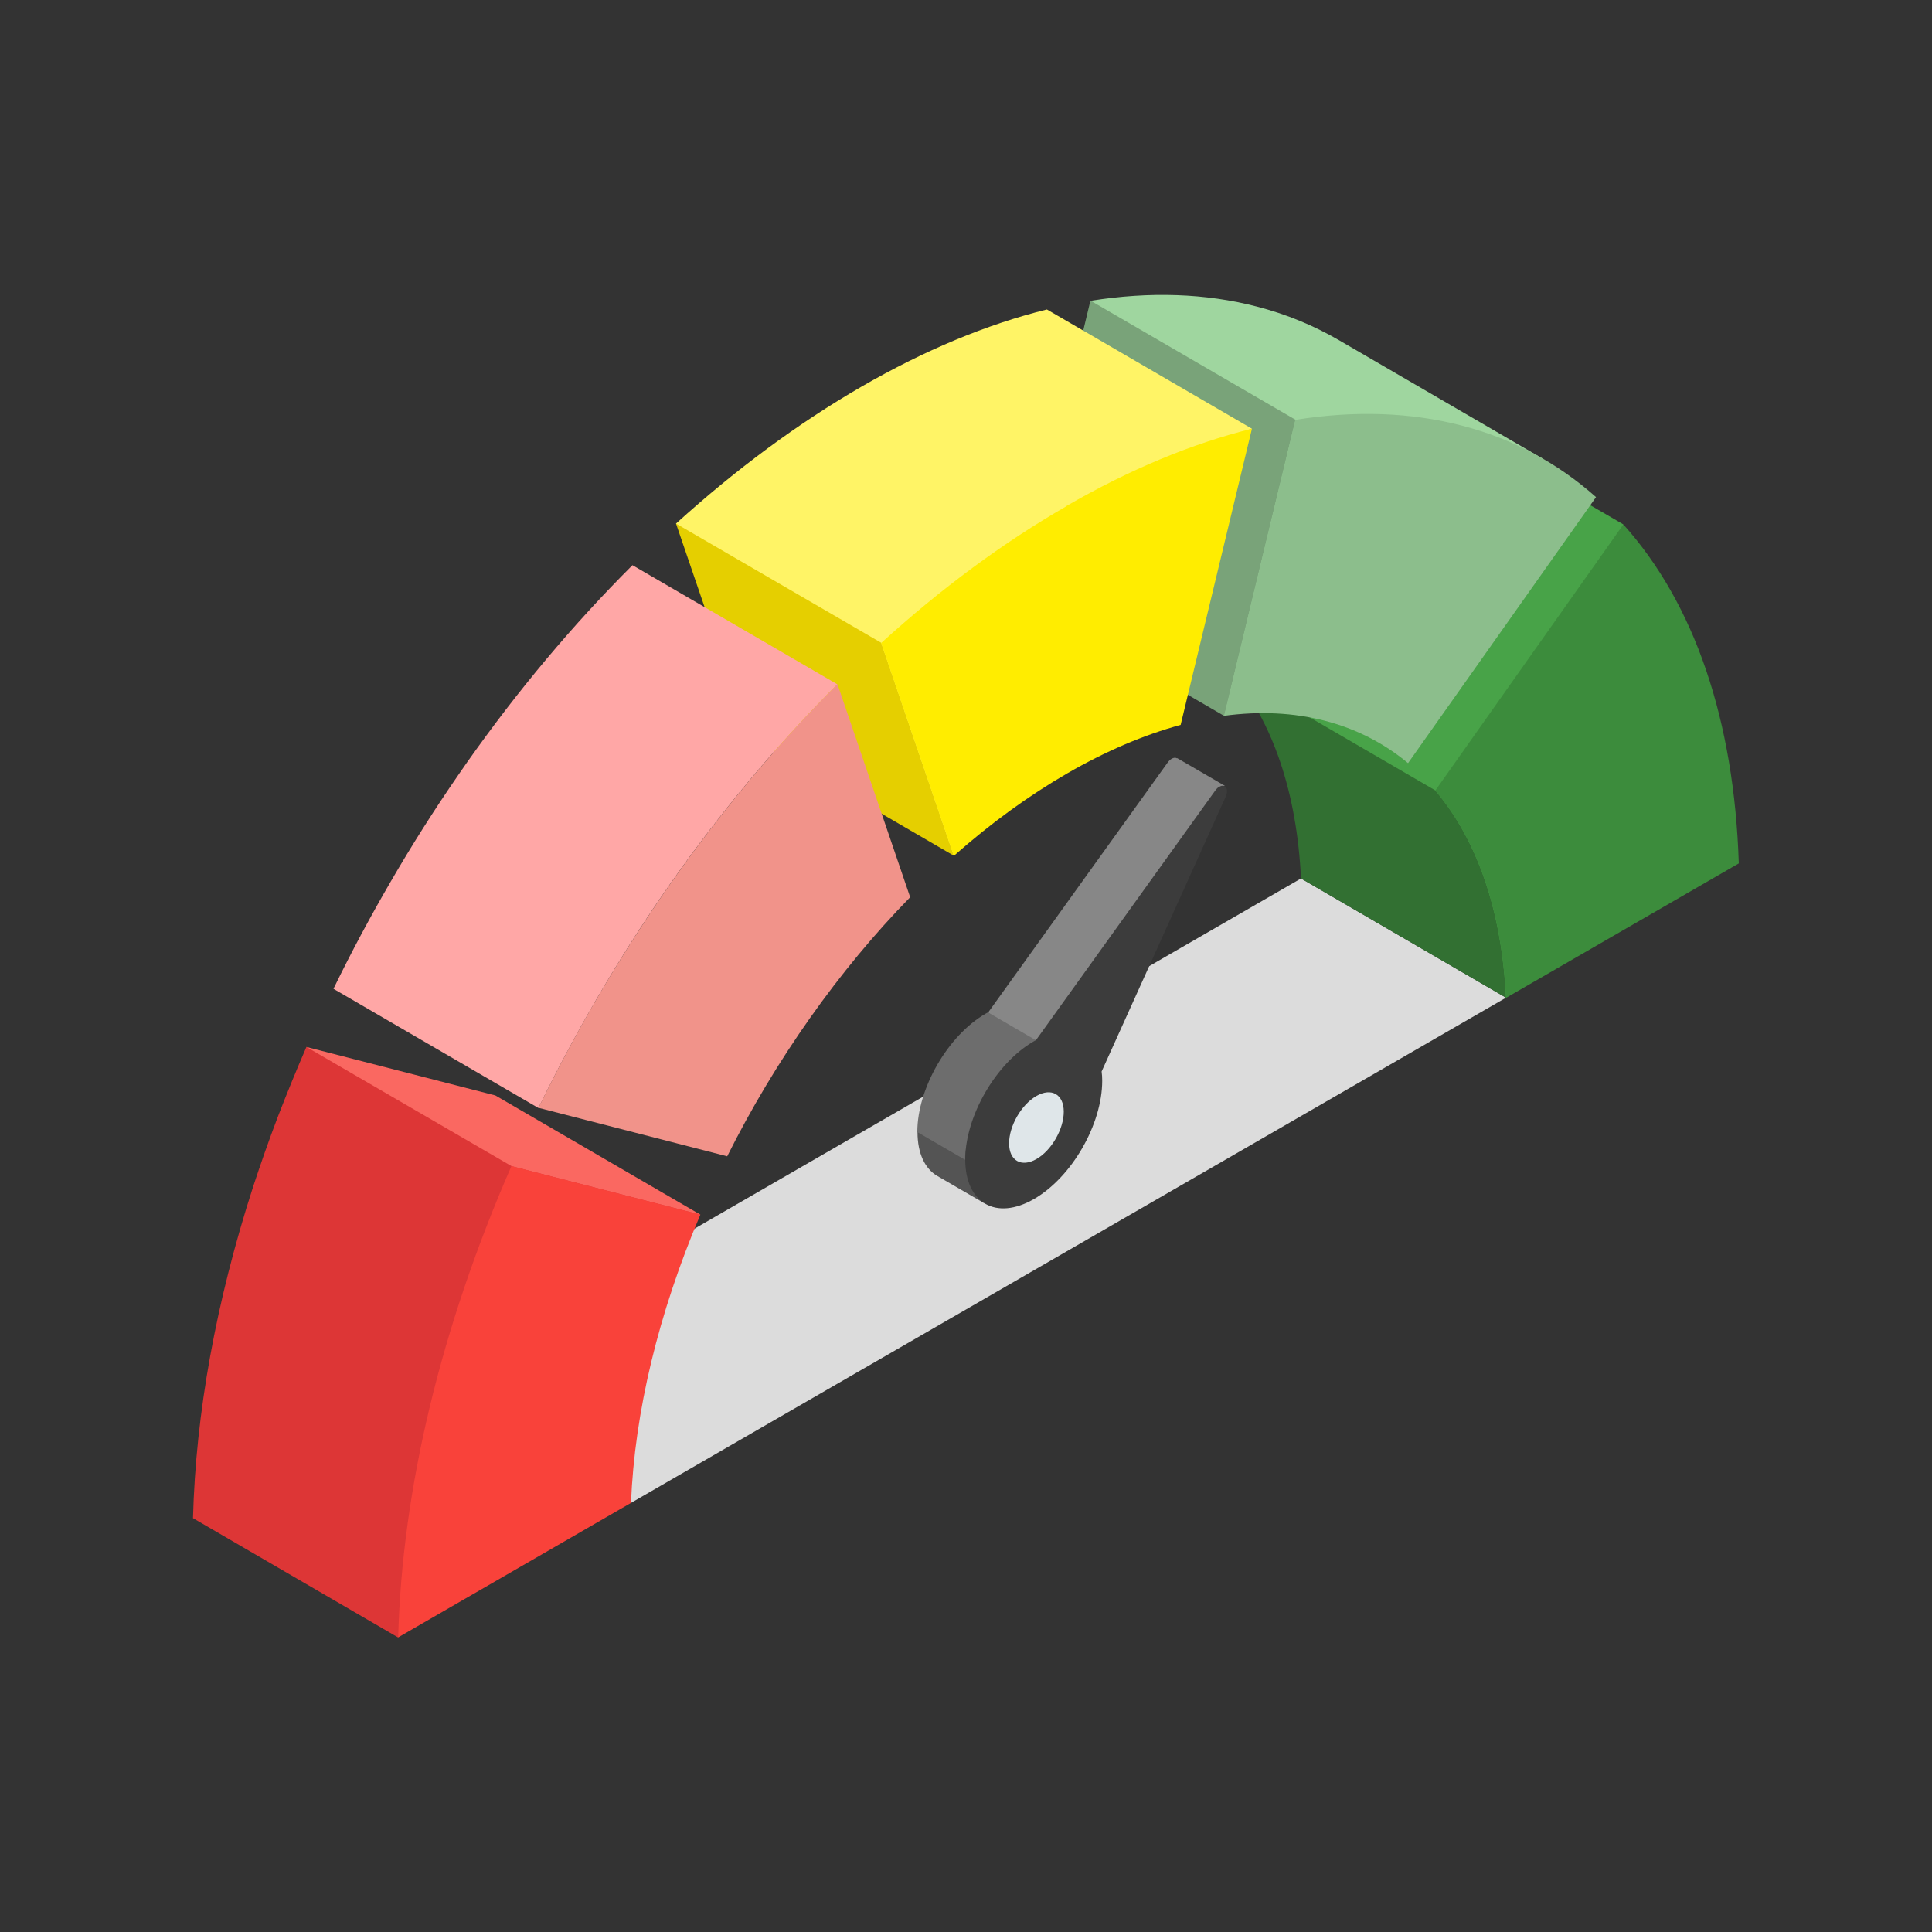 <?xml version="1.0" encoding="UTF-8"?>
<svg xmlns="http://www.w3.org/2000/svg" id="uuid-c9f2070c-eb16-4715-90c1-6468112970d5" data-name="Latenz" viewBox="0 0 100 100">
  <rect x="0" y="0" width="100" height="100" fill="#333333" stroke="none"/>
  <defs>
    <style>
      .uuid-78db3780-52a4-46bf-bcd1-b3d36b89b30e {
        fill: #ffa7a6;
      }

      .uuid-3ff4263a-626e-4b4f-9fd5-021b5ad096a7 {
        fill: #6d6d6d;
      }

      .uuid-68cfa47f-9b45-4b5e-9940-a2eb43e110ba {
        fill: #f1938a;
      }

      .uuid-777bee0b-8572-4311-ac13-1a360eeeb8cf {
        fill: #3c3c3c;
      }

      .uuid-36baa909-faec-43d4-bff8-87fb7cc72823 {
        fill: #48a348;
      }

      .uuid-a420e929-b96e-40d0-83de-78ff2578ade3 {
        fill: #545454;
      }

      .uuid-aa4510e6-c7c3-4636-9802-ef8dfed96616 {
        fill: #fff466;
      }

      .uuid-81b45a25-94ee-44a4-9e38-7505c5603ffa {
        fill: #dd3636;
      }

      .uuid-b8f7c7fc-32e8-4953-9f11-792ae8e95316 {
        fill: #dfe6e9;
      }

      .uuid-fc94a716-fa29-47e1-9715-b31738947212 {
        fill: #79a379;
      }

      .uuid-8c99608e-55f0-4d81-90a0-2a6ff58ef747 {
        fill: #ffed00;
      }

      .uuid-6a87f6d7-3a7d-4956-be32-b3e7b208acea {
        fill: #8cbe8c;
      }

      .uuid-031cfd10-d1fe-456a-b14e-e917db0030bd {
        fill: #f9423a;
      }

      .uuid-a5e9893c-0fcd-44ef-8f3b-87db886f718b {
        fill: #878787;
      }

      .uuid-965f5c3d-e10a-4012-bf46-d597e9ba4606 {
        fill: #327032;
      }

      .uuid-eb512871-0540-41eb-b2a5-1a222fe80c1b {
        fill: #3c8c3c;
      }

      .uuid-11072dbd-d01c-4619-9fd2-1e403314fa84 {
        fill: #9fd69f;
      }

      .uuid-9f16b33e-085e-4b25-af87-f7dfeb109b7a {
        fill: #fa6861;
      }

      .uuid-93c7024d-2ab3-46e0-b011-b85635b6f92b {
        fill: #e5cf00;
      }

      .uuid-965eae86-057c-4b89-a4ad-d7074ca754e3 {
        fill: #dcdcdc;
      }
    </style>
  </defs>
  <g id="uuid-c8df5941-000a-41cb-b943-6b37f4defa14" data-name="img">
    <g>
      <polygon class="uuid-965eae86-057c-4b89-a4ad-d7074ca754e3" points="77.95 51.64 32.66 77.79 22.05 71.62 67.34 45.47 77.95 51.64"></polygon>
      <polygon class="uuid-36baa909-faec-43d4-bff8-87fb7cc72823" points="77.95 51.64 63.68 34.74 73.4 20.97 84.02 27.14 77.95 51.64"></polygon>
      <path class="uuid-965f5c3d-e10a-4012-bf46-d597e9ba4606" d="M77.95,51.64l-10.61-6.17c-.22-4.48-1.47-8.15-3.66-10.73l10.61,6.17c2.19,2.59,3.44,6.26,3.66,10.73Z"></path>
      <path class="uuid-eb512871-0540-41eb-b2a5-1a222fe80c1b" d="M84.02,27.14c3.69,4.11,5.74,10.13,5.98,17.55l-12.05,6.96c-.22-4.48-1.47-8.15-3.66-10.73l9.73-13.77Z"></path>
      <path class="uuid-11072dbd-d01c-4619-9fd2-1e403314fa84" d="M69.29,17.6l10.61,6.17c-1.31-.76-15.28,9.45-16.53,13.29l-6.92-21.49c3.07-.49,5.96-.39,8.61.3,1.51.39,2.92.97,4.23,1.73Z"></path>
      <polygon class="uuid-fc94a716-fa29-47e1-9715-b31738947212" points="63.37 37.06 52.76 30.89 56.44 15.56 67.06 21.73 63.37 37.06"></polygon>
      <path class="uuid-6a87f6d7-3a7d-4956-be32-b3e7b208acea" d="M67.06,21.73c3.07-.49,5.96-.39,8.61.3,2.62.68,4.95,1.93,6.94,3.7l-9.73,13.77c-2.51-2.09-5.82-2.95-9.52-2.45l3.69-15.33Z"></path>
      <path class="uuid-aa4510e6-c7c3-4636-9802-ef8dfed96616" d="M54.18,16.02c-3.11.77-6.33,2.11-9.6,4-3.27,1.89-6.49,4.27-9.59,7.08l14.38,17.19c1.13-4.76,12.32-21.33,15.43-22.1l-10.61-6.17Z"></path>
      <polygon class="uuid-93c7024d-2ab3-46e0-b011-b85635b6f92b" points="49.37 44.29 38.76 38.12 34.99 27.1 45.61 33.27 49.37 44.29"></polygon>
      <path class="uuid-8c99608e-55f0-4d81-90a0-2a6ff58ef747" d="M55.2,26.19c3.27-1.89,6.49-3.23,9.6-4l-3.69,15.33c-1.91.52-3.88,1.36-5.87,2.51-1.99,1.15-3.96,2.58-5.87,4.27l-3.76-11.02c3.1-2.82,6.32-5.2,9.59-7.08Z"></path>
      <path class="uuid-81b45a25-94ee-44a4-9e38-7505c5603ffa" d="M24.84,65.81l.55.43c2.32-.14,8.78-2.95,10.86-3.37l-20.39-8.68c-.52,1.2-1.01,2.4-1.47,3.59-.47,1.23-.9,2.46-1.3,3.68-1.9,5.89-2.96,11.68-3.1,17.12l10.61,6.17c.21-.02,4.05-9.79,5.96-15.68l-1.69-.95c-.02-.79-.05-1.59-.05-2.3Z"></path>
      <polyline class="uuid-9f16b33e-085e-4b25-af87-f7dfeb109b7a" points="15.86 54.19 26.48 60.36 36.25 62.87 25.64 56.7 15.86 54.19"></polyline>
      <path class="uuid-031cfd10-d1fe-456a-b14e-e917db0030bd" d="M26.48,60.36l9.77,2.51c-2.17,5.11-3.4,10.21-3.59,14.92l-12.05,6.96c.2-7.67,2.21-16.04,5.86-24.39Z"></path>
      <path class="uuid-78db3780-52a4-46bf-bcd1-b3d36b89b30e" d="M32.74,29.25c-3.06,3.05-5.94,6.48-8.58,10.23-.15.22-.3.43-.45.65-1.23,1.78-2.39,3.61-3.48,5.49-1.06,1.82-2.05,3.67-2.97,5.56l10.61,6.17c.92-1.9,1.92-3.76,2.98-5.59,1.09-1.87,2.25-3.71,3.48-5.49.14-.21.29-.41.43-.62,2.64-3.75,5.52-7.18,8.58-10.23l-10.61-6.17"></path>
      <path class="uuid-68cfa47f-9b45-4b5e-9940-a2eb43e110ba" d="M43.35,35.42l3.76,11.02c-3.68,3.76-6.98,8.43-9.47,13.41l-9.77-2.51c1.98-4.07,4.3-8,6.9-11.7,2.64-3.75,5.52-7.18,8.58-10.23Z"></path>
    </g>
    <g>
      <path class="uuid-a5e9893c-0fcd-44ef-8f3b-87db886f718b" d="M60.92,39.25c-.07-.04-.17-.04-.27.02-.07.04-.15.11-.22.21l-9.28,12.92,2.52,2.91,9.23-14.17c.07-.1.2-.24.27-.29.1-.06.17-.21.24-.17l-2.48-1.44Z"></path>
      <path class="uuid-a420e929-b96e-40d0-83de-78ff2578ade3" d="M51.92,57.57c0,1.12-1.56,4.37-.92,4.74l-2.48-1.44c-.64-.37-1.03-1.16-1.03-2.27l4.43-1.03Z"></path>
      <path class="uuid-3ff4263a-626e-4b4f-9fd5-021b5ad096a7" d="M47.48,58.59c0-2.25,1.58-4.99,3.53-6.12.04-.02.08-.05.13-.07l3.28,1.91s-.08.04-.13.07c-1.96,1.13-4.34,3.4-4.34,5.65l-2.48-1.44Z"></path>
      <path class="uuid-777bee0b-8572-4311-ac13-1a360eeeb8cf" d="M63.12,40.72c.28-.16.51.08.32.52l-6.42,14.22c.02.15.03.31.03.48,0,2.25-1.57,4.99-3.53,6.12-1.96,1.13-3.55.22-3.56-2.03,0-2.25,1.58-4.99,3.53-6.12.04-.02.08-.05.13-.07l9.28-12.92c.07-.1.15-.17.22-.21Z"></path>
      <path class="uuid-b8f7c7fc-32e8-4953-9f11-792ae8e95316" d="M53.64,56.73c.78-.45,1.42-.09,1.42.81,0,.9-.63,2-1.41,2.45-.78.45-1.42.09-1.42-.81,0-.9.63-2,1.41-2.45Z"></path>
    </g>
  </g>
</svg>
